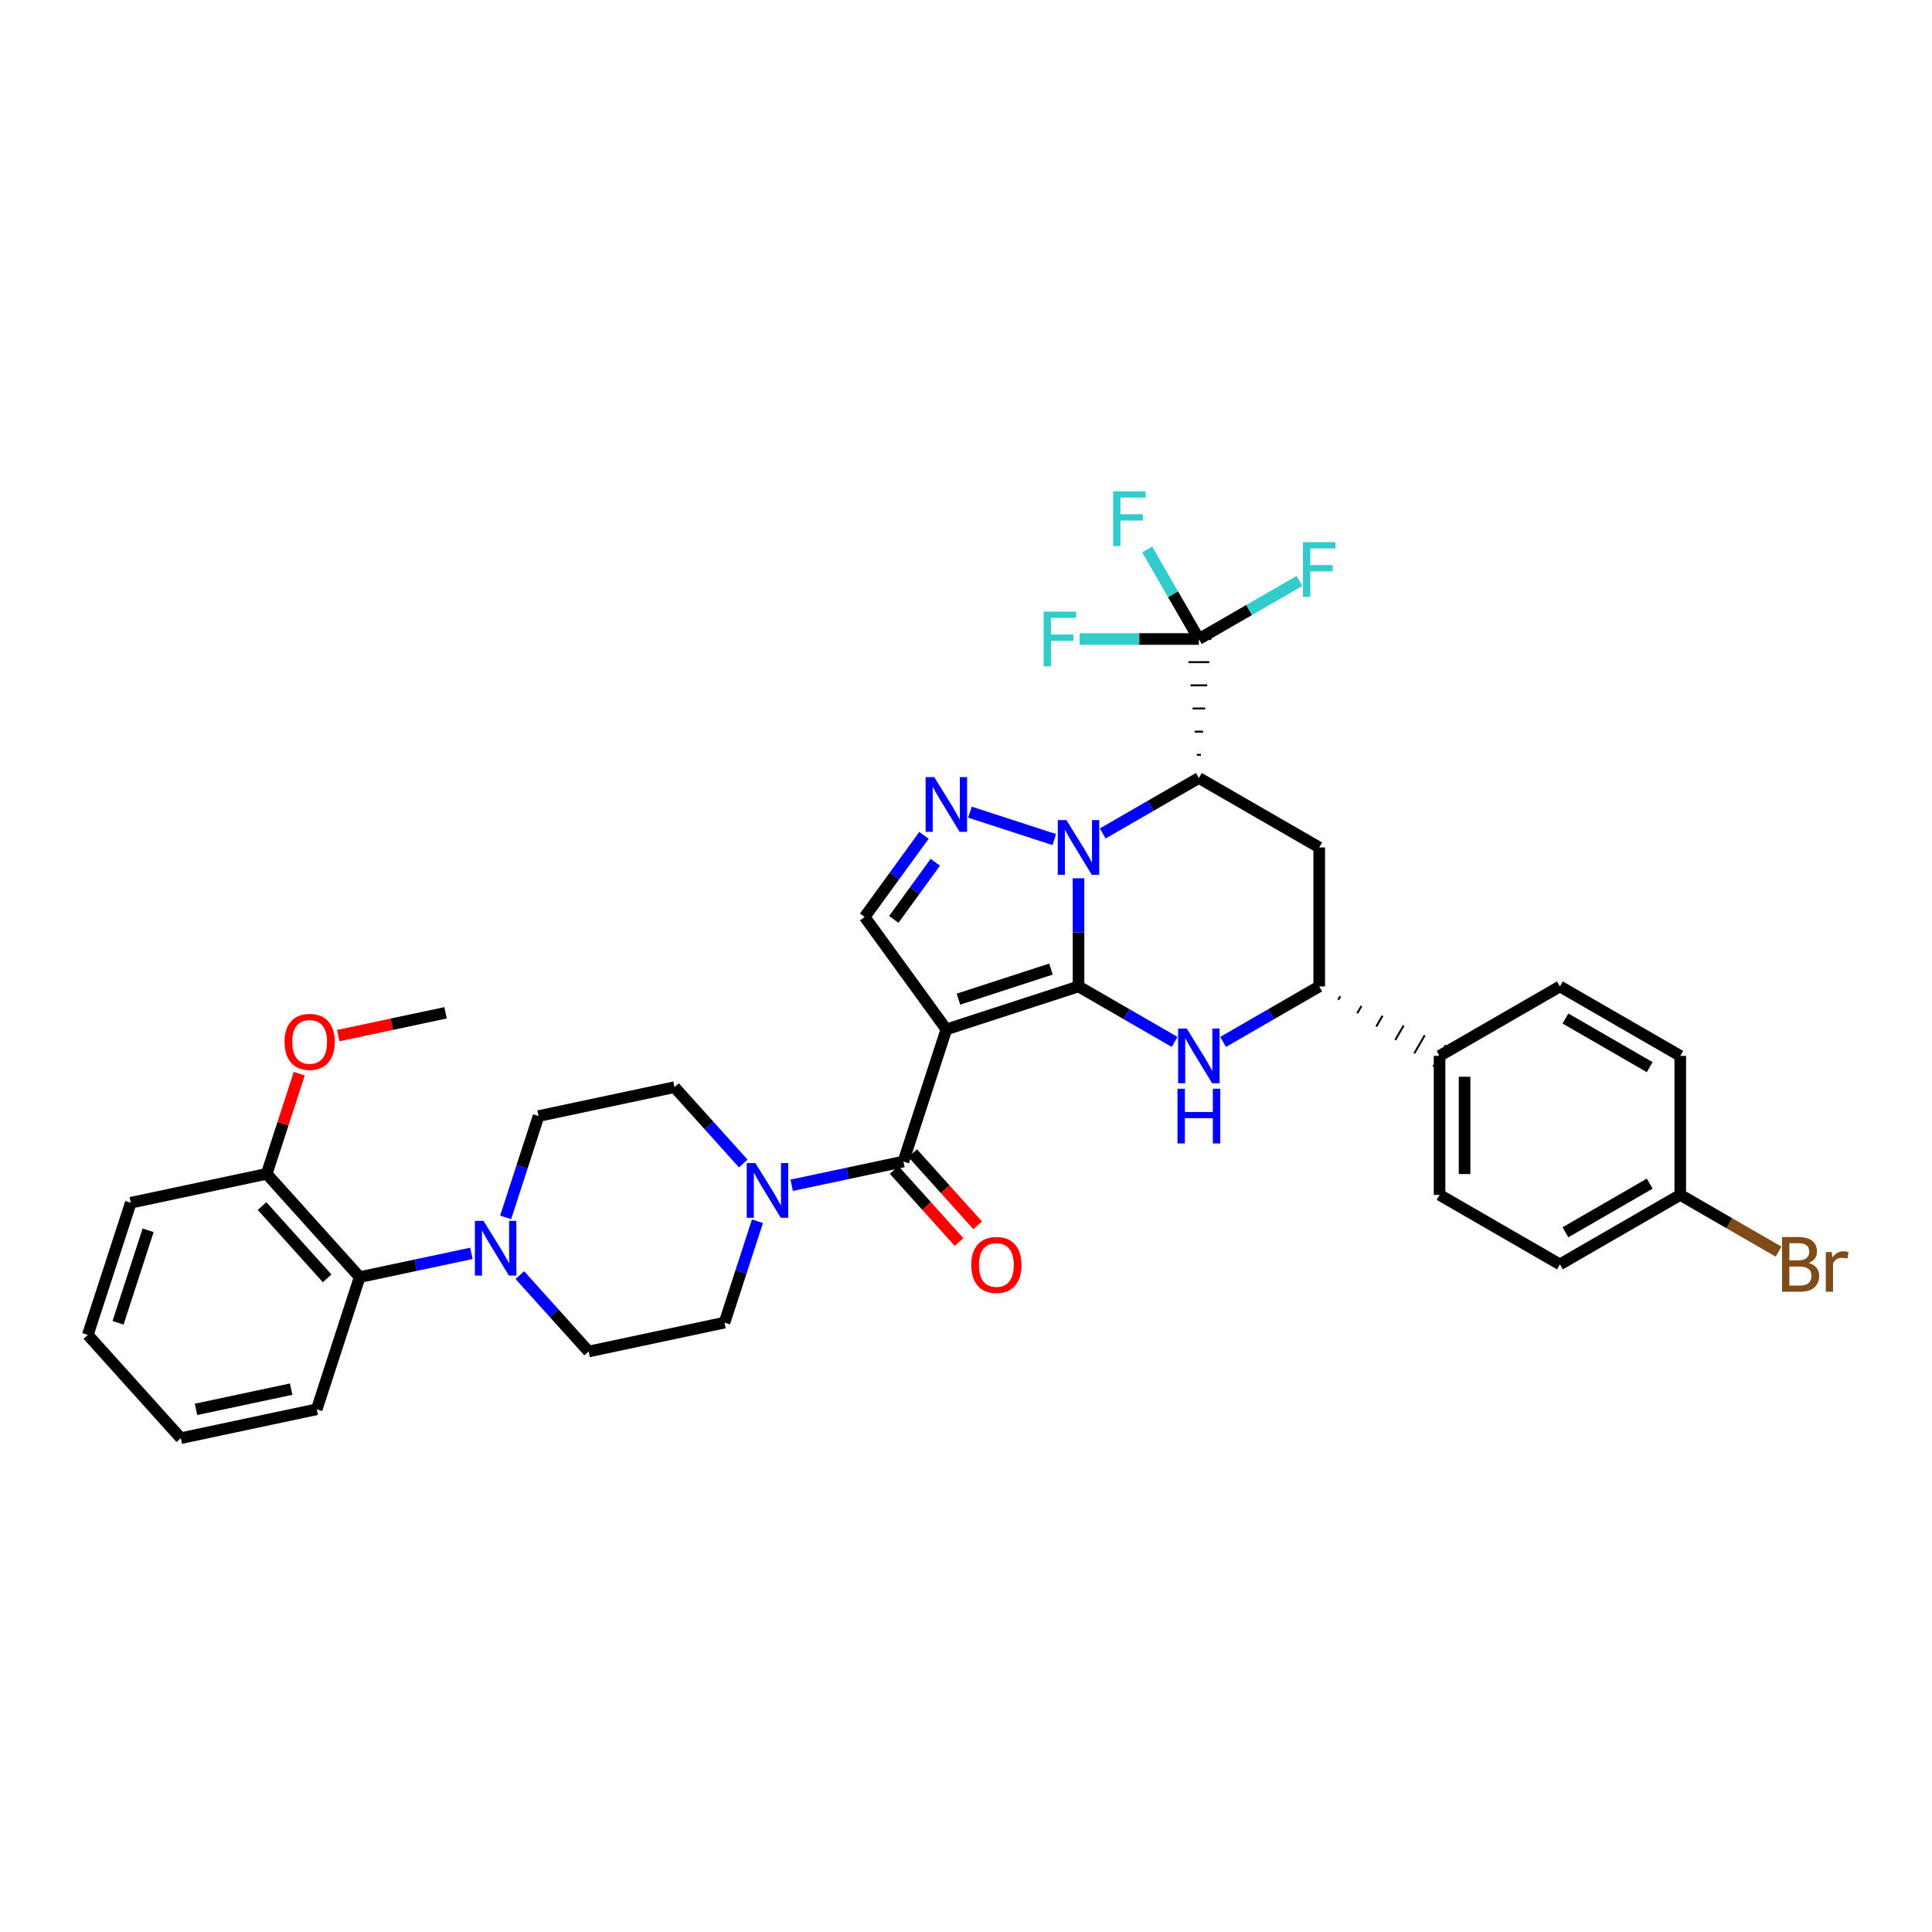 <?xml version='1.0' encoding='iso-8859-1'?>
<svg version='1.1' baseProfile='full'
              xmlns='http://www.w3.org/2000/svg'
                      xmlns:rdkit='http://www.rdkit.org/xml'
                      xmlns:xlink='http://www.w3.org/1999/xlink'
                  xml:space='preserve'
width='1000px' height='1000px' viewBox='0 0 1000 1000'>
<!-- END OF HEADER -->
<rect style='opacity:1.0;fill:#FFFFFF;stroke:none' width='1000' height='1000' x='0' y='0'> </rect>
<path class='bond-31' d='M 558.237,510.576 L 489.833,532.809' style='fill:none;fill-rule:evenodd;stroke:#000000;stroke-width:6px;stroke-linecap:butt;stroke-linejoin:miter;stroke-opacity:1' />
<path class='bond-31' d='M 543.974,501.597 L 496.091,517.161' style='fill:none;fill-rule:evenodd;stroke:#000000;stroke-width:6px;stroke-linecap:butt;stroke-linejoin:miter;stroke-opacity:1' />
<path class='bond-36' d='M 558.237,510.576 L 558.237,482.587' style='fill:none;fill-rule:evenodd;stroke:#000000;stroke-width:6px;stroke-linecap:butt;stroke-linejoin:miter;stroke-opacity:1' />
<path class='bond-36' d='M 558.237,482.587 L 558.237,454.598' style='fill:none;fill-rule:evenodd;stroke:#0000FF;stroke-width:6px;stroke-linecap:butt;stroke-linejoin:miter;stroke-opacity:1' />
<path class='bond-39' d='M 558.237,510.576 L 583.114,524.935' style='fill:none;fill-rule:evenodd;stroke:#000000;stroke-width:6px;stroke-linecap:butt;stroke-linejoin:miter;stroke-opacity:1' />
<path class='bond-39' d='M 583.114,524.935 L 607.99,539.295' style='fill:none;fill-rule:evenodd;stroke:#0000FF;stroke-width:6px;stroke-linecap:butt;stroke-linejoin:miter;stroke-opacity:1' />
<path class='bond-25' d='M 570.775,431.402 L 595.652,417.042' style='fill:none;fill-rule:evenodd;stroke:#0000FF;stroke-width:6px;stroke-linecap:butt;stroke-linejoin:miter;stroke-opacity:1' />
<path class='bond-25' d='M 595.652,417.042 L 620.528,402.682' style='fill:none;fill-rule:evenodd;stroke:#000000;stroke-width:6px;stroke-linecap:butt;stroke-linejoin:miter;stroke-opacity:1' />
<path class='bond-37' d='M 545.699,434.564 L 502.041,420.374' style='fill:none;fill-rule:evenodd;stroke:#0000FF;stroke-width:6px;stroke-linecap:butt;stroke-linejoin:miter;stroke-opacity:1' />
<path class='bond-0' d='M 489.833,532.809 L 467.599,601.206' style='fill:none;fill-rule:evenodd;stroke:#000000;stroke-width:6px;stroke-linecap:butt;stroke-linejoin:miter;stroke-opacity:1' />
<path class='bond-38' d='M 489.833,532.809 L 447.553,474.611' style='fill:none;fill-rule:evenodd;stroke:#000000;stroke-width:6px;stroke-linecap:butt;stroke-linejoin:miter;stroke-opacity:1' />
<path class='bond-30' d='M 620.528,402.682 L 682.833,438.639' style='fill:none;fill-rule:evenodd;stroke:#000000;stroke-width:6px;stroke-linecap:butt;stroke-linejoin:miter;stroke-opacity:1' />
<path class='bond-35' d='M 621.607,390.693 L 619.449,390.693' style='fill:none;fill-rule:evenodd;stroke:#000000;stroke-width:1.0px;stroke-linecap:butt;stroke-linejoin:miter;stroke-opacity:1' />
<path class='bond-35' d='M 622.686,378.703 L 618.37,378.703' style='fill:none;fill-rule:evenodd;stroke:#000000;stroke-width:1.0px;stroke-linecap:butt;stroke-linejoin:miter;stroke-opacity:1' />
<path class='bond-35' d='M 623.765,366.714 L 617.291,366.714' style='fill:none;fill-rule:evenodd;stroke:#000000;stroke-width:1.0px;stroke-linecap:butt;stroke-linejoin:miter;stroke-opacity:1' />
<path class='bond-35' d='M 624.844,354.724 L 616.212,354.724' style='fill:none;fill-rule:evenodd;stroke:#000000;stroke-width:1.0px;stroke-linecap:butt;stroke-linejoin:miter;stroke-opacity:1' />
<path class='bond-35' d='M 625.923,342.735 L 615.133,342.735' style='fill:none;fill-rule:evenodd;stroke:#000000;stroke-width:1.0px;stroke-linecap:butt;stroke-linejoin:miter;stroke-opacity:1' />
<path class='bond-35' d='M 627.002,330.746 L 614.054,330.746' style='fill:none;fill-rule:evenodd;stroke:#000000;stroke-width:1.0px;stroke-linecap:butt;stroke-linejoin:miter;stroke-opacity:1' />
<path class='bond-27' d='M 633.066,539.297 L 657.95,524.936' style='fill:none;fill-rule:evenodd;stroke:#0000FF;stroke-width:6px;stroke-linecap:butt;stroke-linejoin:miter;stroke-opacity:1' />
<path class='bond-27' d='M 657.95,524.936 L 682.833,510.576' style='fill:none;fill-rule:evenodd;stroke:#000000;stroke-width:6px;stroke-linecap:butt;stroke-linejoin:miter;stroke-opacity:1' />
<path class='bond-29' d='M 478.24,432.365 L 462.897,453.488' style='fill:none;fill-rule:evenodd;stroke:#0000FF;stroke-width:6px;stroke-linecap:butt;stroke-linejoin:miter;stroke-opacity:1' />
<path class='bond-29' d='M 462.897,453.488 L 447.553,474.611' style='fill:none;fill-rule:evenodd;stroke:#000000;stroke-width:6px;stroke-linecap:butt;stroke-linejoin:miter;stroke-opacity:1' />
<path class='bond-29' d='M 484.113,446.311 L 473.372,461.097' style='fill:none;fill-rule:evenodd;stroke:#0000FF;stroke-width:6px;stroke-linecap:butt;stroke-linejoin:miter;stroke-opacity:1' />
<path class='bond-29' d='M 473.372,461.097 L 462.631,475.883' style='fill:none;fill-rule:evenodd;stroke:#000000;stroke-width:6px;stroke-linecap:butt;stroke-linejoin:miter;stroke-opacity:1' />
<path class='bond-1' d='M 467.599,601.206 L 438.691,607.348' style='fill:none;fill-rule:evenodd;stroke:#000000;stroke-width:6px;stroke-linecap:butt;stroke-linejoin:miter;stroke-opacity:1' />
<path class='bond-1' d='M 438.691,607.348 L 409.784,613.489' style='fill:none;fill-rule:evenodd;stroke:#0000FF;stroke-width:6px;stroke-linecap:butt;stroke-linejoin:miter;stroke-opacity:1' />
<path class='bond-4' d='M 462.788,605.537 L 479.594,624.207' style='fill:none;fill-rule:evenodd;stroke:#000000;stroke-width:6px;stroke-linecap:butt;stroke-linejoin:miter;stroke-opacity:1' />
<path class='bond-4' d='M 479.594,624.207 L 496.4,642.877' style='fill:none;fill-rule:evenodd;stroke:#FF0000;stroke-width:6px;stroke-linecap:butt;stroke-linejoin:miter;stroke-opacity:1' />
<path class='bond-4' d='M 472.411,596.875 L 489.217,615.545' style='fill:none;fill-rule:evenodd;stroke:#000000;stroke-width:6px;stroke-linecap:butt;stroke-linejoin:miter;stroke-opacity:1' />
<path class='bond-4' d='M 489.217,615.545 L 506.022,634.215' style='fill:none;fill-rule:evenodd;stroke:#FF0000;stroke-width:6px;stroke-linecap:butt;stroke-linejoin:miter;stroke-opacity:1' />
<path class='bond-32' d='M 620.528,330.746 L 607.156,307.586' style='fill:none;fill-rule:evenodd;stroke:#000000;stroke-width:6px;stroke-linecap:butt;stroke-linejoin:miter;stroke-opacity:1' />
<path class='bond-32' d='M 607.156,307.586 L 593.784,284.427' style='fill:none;fill-rule:evenodd;stroke:#33CCCC;stroke-width:6px;stroke-linecap:butt;stroke-linejoin:miter;stroke-opacity:1' />
<path class='bond-33' d='M 620.528,330.746 L 589.676,330.746' style='fill:none;fill-rule:evenodd;stroke:#000000;stroke-width:6px;stroke-linecap:butt;stroke-linejoin:miter;stroke-opacity:1' />
<path class='bond-33' d='M 589.676,330.746 L 558.824,330.746' style='fill:none;fill-rule:evenodd;stroke:#33CCCC;stroke-width:6px;stroke-linecap:butt;stroke-linejoin:miter;stroke-opacity:1' />
<path class='bond-34' d='M 620.528,330.746 L 646.571,315.716' style='fill:none;fill-rule:evenodd;stroke:#000000;stroke-width:6px;stroke-linecap:butt;stroke-linejoin:miter;stroke-opacity:1' />
<path class='bond-34' d='M 646.571,315.716 L 672.614,300.685' style='fill:none;fill-rule:evenodd;stroke:#33CCCC;stroke-width:6px;stroke-linecap:butt;stroke-linejoin:miter;stroke-opacity:1' />
<path class='bond-26' d='M 682.833,438.639 L 682.833,510.576' style='fill:none;fill-rule:evenodd;stroke:#000000;stroke-width:6px;stroke-linecap:butt;stroke-linejoin:miter;stroke-opacity:1' />
<path class='bond-5' d='M 392.061,632.112 L 383.536,658.349' style='fill:none;fill-rule:evenodd;stroke:#0000FF;stroke-width:6px;stroke-linecap:butt;stroke-linejoin:miter;stroke-opacity:1' />
<path class='bond-5' d='M 383.536,658.349 L 375.012,684.587' style='fill:none;fill-rule:evenodd;stroke:#000000;stroke-width:6px;stroke-linecap:butt;stroke-linejoin:miter;stroke-opacity:1' />
<path class='bond-6' d='M 384.708,602.23 L 366.916,582.474' style='fill:none;fill-rule:evenodd;stroke:#0000FF;stroke-width:6px;stroke-linecap:butt;stroke-linejoin:miter;stroke-opacity:1' />
<path class='bond-6' d='M 366.916,582.474 L 349.125,562.717' style='fill:none;fill-rule:evenodd;stroke:#000000;stroke-width:6px;stroke-linecap:butt;stroke-linejoin:miter;stroke-opacity:1' />
<path class='bond-28' d='M 692.674,517.503 L 693.753,515.634' style='fill:none;fill-rule:evenodd;stroke:#000000;stroke-width:1.0px;stroke-linecap:butt;stroke-linejoin:miter;stroke-opacity:1' />
<path class='bond-28' d='M 702.515,524.43 L 704.673,520.693' style='fill:none;fill-rule:evenodd;stroke:#000000;stroke-width:1.0px;stroke-linecap:butt;stroke-linejoin:miter;stroke-opacity:1' />
<path class='bond-28' d='M 712.356,531.357 L 715.593,525.751' style='fill:none;fill-rule:evenodd;stroke:#000000;stroke-width:1.0px;stroke-linecap:butt;stroke-linejoin:miter;stroke-opacity:1' />
<path class='bond-28' d='M 722.197,538.285 L 726.513,530.81' style='fill:none;fill-rule:evenodd;stroke:#000000;stroke-width:1.0px;stroke-linecap:butt;stroke-linejoin:miter;stroke-opacity:1' />
<path class='bond-28' d='M 732.039,545.212 L 737.433,535.868' style='fill:none;fill-rule:evenodd;stroke:#000000;stroke-width:1.0px;stroke-linecap:butt;stroke-linejoin:miter;stroke-opacity:1' />
<path class='bond-28' d='M 741.88,552.139 L 748.353,540.927' style='fill:none;fill-rule:evenodd;stroke:#000000;stroke-width:1.0px;stroke-linecap:butt;stroke-linejoin:miter;stroke-opacity:1' />
<path class='bond-2' d='M 261.721,630.118 L 270.239,603.894' style='fill:none;fill-rule:evenodd;stroke:#0000FF;stroke-width:6px;stroke-linecap:butt;stroke-linejoin:miter;stroke-opacity:1' />
<path class='bond-2' d='M 270.239,603.894 L 278.757,577.671' style='fill:none;fill-rule:evenodd;stroke:#000000;stroke-width:6px;stroke-linecap:butt;stroke-linejoin:miter;stroke-opacity:1' />
<path class='bond-3' d='M 243.999,648.739 L 215.081,654.881' style='fill:none;fill-rule:evenodd;stroke:#0000FF;stroke-width:6px;stroke-linecap:butt;stroke-linejoin:miter;stroke-opacity:1' />
<path class='bond-3' d='M 215.081,654.881 L 186.162,661.023' style='fill:none;fill-rule:evenodd;stroke:#000000;stroke-width:6px;stroke-linecap:butt;stroke-linejoin:miter;stroke-opacity:1' />
<path class='bond-23' d='M 269.076,660.001 L 286.874,679.767' style='fill:none;fill-rule:evenodd;stroke:#0000FF;stroke-width:6px;stroke-linecap:butt;stroke-linejoin:miter;stroke-opacity:1' />
<path class='bond-23' d='M 286.874,679.767 L 304.673,699.533' style='fill:none;fill-rule:evenodd;stroke:#000000;stroke-width:6px;stroke-linecap:butt;stroke-linejoin:miter;stroke-opacity:1' />
<path class='bond-9' d='M 186.162,661.023 L 138.042,607.579' style='fill:none;fill-rule:evenodd;stroke:#000000;stroke-width:6px;stroke-linecap:butt;stroke-linejoin:miter;stroke-opacity:1' />
<path class='bond-9' d='M 169.323,661.669 L 135.638,624.259' style='fill:none;fill-rule:evenodd;stroke:#000000;stroke-width:6px;stroke-linecap:butt;stroke-linejoin:miter;stroke-opacity:1' />
<path class='bond-17' d='M 186.162,661.023 L 163.943,729.442' style='fill:none;fill-rule:evenodd;stroke:#000000;stroke-width:6px;stroke-linecap:butt;stroke-linejoin:miter;stroke-opacity:1' />
<path class='bond-10' d='M 745.116,546.533 L 745.116,618.469' style='fill:none;fill-rule:evenodd;stroke:#000000;stroke-width:6px;stroke-linecap:butt;stroke-linejoin:miter;stroke-opacity:1' />
<path class='bond-10' d='M 758.064,557.323 L 758.064,607.679' style='fill:none;fill-rule:evenodd;stroke:#000000;stroke-width:6px;stroke-linecap:butt;stroke-linejoin:miter;stroke-opacity:1' />
<path class='bond-11' d='M 745.116,546.533 L 807.407,510.576' style='fill:none;fill-rule:evenodd;stroke:#000000;stroke-width:6px;stroke-linecap:butt;stroke-linejoin:miter;stroke-opacity:1' />
<path class='bond-7' d='M 375.012,684.587 L 304.673,699.533' style='fill:none;fill-rule:evenodd;stroke:#000000;stroke-width:6px;stroke-linecap:butt;stroke-linejoin:miter;stroke-opacity:1' />
<path class='bond-8' d='M 349.125,562.717 L 278.757,577.671' style='fill:none;fill-rule:evenodd;stroke:#000000;stroke-width:6px;stroke-linecap:butt;stroke-linejoin:miter;stroke-opacity:1' />
<path class='bond-16' d='M 138.042,607.579 L 146.467,581.66' style='fill:none;fill-rule:evenodd;stroke:#000000;stroke-width:6px;stroke-linecap:butt;stroke-linejoin:miter;stroke-opacity:1' />
<path class='bond-16' d='M 146.467,581.66 L 154.893,555.74' style='fill:none;fill-rule:evenodd;stroke:#FF0000;stroke-width:6px;stroke-linecap:butt;stroke-linejoin:miter;stroke-opacity:1' />
<path class='bond-18' d='M 138.042,607.579 L 67.688,622.54' style='fill:none;fill-rule:evenodd;stroke:#000000;stroke-width:6px;stroke-linecap:butt;stroke-linejoin:miter;stroke-opacity:1' />
<path class='bond-13' d='M 745.116,618.469 L 807.407,654.441' style='fill:none;fill-rule:evenodd;stroke:#000000;stroke-width:6px;stroke-linecap:butt;stroke-linejoin:miter;stroke-opacity:1' />
<path class='bond-14' d='M 807.407,510.576 L 869.705,546.533' style='fill:none;fill-rule:evenodd;stroke:#000000;stroke-width:6px;stroke-linecap:butt;stroke-linejoin:miter;stroke-opacity:1' />
<path class='bond-14' d='M 810.279,527.183 L 853.888,552.353' style='fill:none;fill-rule:evenodd;stroke:#000000;stroke-width:6px;stroke-linecap:butt;stroke-linejoin:miter;stroke-opacity:1' />
<path class='bond-12' d='M 869.705,618.469 L 869.705,546.533' style='fill:none;fill-rule:evenodd;stroke:#000000;stroke-width:6px;stroke-linecap:butt;stroke-linejoin:miter;stroke-opacity:1' />
<path class='bond-15' d='M 869.705,618.469 L 895.141,633.158' style='fill:none;fill-rule:evenodd;stroke:#000000;stroke-width:6px;stroke-linecap:butt;stroke-linejoin:miter;stroke-opacity:1' />
<path class='bond-15' d='M 895.141,633.158 L 920.577,647.847' style='fill:none;fill-rule:evenodd;stroke:#7F4C19;stroke-width:6px;stroke-linecap:butt;stroke-linejoin:miter;stroke-opacity:1' />
<path class='bond-22' d='M 869.705,618.469 L 807.407,654.441' style='fill:none;fill-rule:evenodd;stroke:#000000;stroke-width:6px;stroke-linecap:butt;stroke-linejoin:miter;stroke-opacity:1' />
<path class='bond-22' d='M 853.886,612.653 L 810.277,637.833' style='fill:none;fill-rule:evenodd;stroke:#000000;stroke-width:6px;stroke-linecap:butt;stroke-linejoin:miter;stroke-opacity:1' />
<path class='bond-19' d='M 175.073,536.034 L 202.844,530.127' style='fill:none;fill-rule:evenodd;stroke:#FF0000;stroke-width:6px;stroke-linecap:butt;stroke-linejoin:miter;stroke-opacity:1' />
<path class='bond-19' d='M 202.844,530.127 L 230.614,524.221' style='fill:none;fill-rule:evenodd;stroke:#000000;stroke-width:6px;stroke-linecap:butt;stroke-linejoin:miter;stroke-opacity:1' />
<path class='bond-20' d='M 163.943,729.442 L 93.59,744.396' style='fill:none;fill-rule:evenodd;stroke:#000000;stroke-width:6px;stroke-linecap:butt;stroke-linejoin:miter;stroke-opacity:1' />
<path class='bond-20' d='M 150.698,719.02 L 101.451,729.488' style='fill:none;fill-rule:evenodd;stroke:#000000;stroke-width:6px;stroke-linecap:butt;stroke-linejoin:miter;stroke-opacity:1' />
<path class='bond-24' d='M 67.688,622.54 L 45.455,690.945' style='fill:none;fill-rule:evenodd;stroke:#000000;stroke-width:6px;stroke-linecap:butt;stroke-linejoin:miter;stroke-opacity:1' />
<path class='bond-24' d='M 76.666,636.803 L 61.103,684.686' style='fill:none;fill-rule:evenodd;stroke:#000000;stroke-width:6px;stroke-linecap:butt;stroke-linejoin:miter;stroke-opacity:1' />
<path class='bond-21' d='M 93.59,744.396 L 45.455,690.945' style='fill:none;fill-rule:evenodd;stroke:#000000;stroke-width:6px;stroke-linecap:butt;stroke-linejoin:miter;stroke-opacity:1' />
<path  class='atom-1' d='M 551.977 424.479
L 561.257 439.479
Q 562.177 440.959, 563.657 443.639
Q 565.137 446.319, 565.217 446.479
L 565.217 424.479
L 568.977 424.479
L 568.977 452.799
L 565.097 452.799
L 555.137 436.399
Q 553.977 434.479, 552.737 432.279
Q 551.537 430.079, 551.177 429.399
L 551.177 452.799
L 547.497 452.799
L 547.497 424.479
L 551.977 424.479
' fill='#0000FF'/>
<path  class='atom-4' d='M 614.268 532.373
L 623.548 547.373
Q 624.468 548.853, 625.948 551.533
Q 627.428 554.213, 627.508 554.373
L 627.508 532.373
L 631.268 532.373
L 631.268 560.693
L 627.388 560.693
L 617.428 544.293
Q 616.268 542.373, 615.028 540.173
Q 613.828 537.973, 613.468 537.293
L 613.468 560.693
L 609.788 560.693
L 609.788 532.373
L 614.268 532.373
' fill='#0000FF'/>
<path  class='atom-4' d='M 609.448 563.525
L 613.288 563.525
L 613.288 575.565
L 627.768 575.565
L 627.768 563.525
L 631.608 563.525
L 631.608 591.845
L 627.768 591.845
L 627.768 578.765
L 613.288 578.765
L 613.288 591.845
L 609.448 591.845
L 609.448 563.525
' fill='#0000FF'/>
<path  class='atom-5' d='M 483.573 402.246
L 492.853 417.246
Q 493.773 418.726, 495.253 421.406
Q 496.733 424.086, 496.813 424.246
L 496.813 402.246
L 500.573 402.246
L 500.573 430.566
L 496.693 430.566
L 486.733 414.166
Q 485.573 412.246, 484.333 410.046
Q 483.133 407.846, 482.773 407.166
L 482.773 430.566
L 479.093 430.566
L 479.093 402.246
L 483.573 402.246
' fill='#0000FF'/>
<path  class='atom-10' d='M 390.986 601.993
L 400.266 616.993
Q 401.186 618.473, 402.666 621.153
Q 404.146 623.833, 404.226 623.993
L 404.226 601.993
L 407.986 601.993
L 407.986 630.313
L 404.106 630.313
L 394.146 613.913
Q 392.986 611.993, 391.746 609.793
Q 390.546 607.593, 390.186 606.913
L 390.186 630.313
L 386.506 630.313
L 386.506 601.993
L 390.986 601.993
' fill='#0000FF'/>
<path  class='atom-12' d='M 250.278 631.916
L 259.558 646.916
Q 260.478 648.396, 261.958 651.076
Q 263.438 653.756, 263.518 653.916
L 263.518 631.916
L 267.278 631.916
L 267.278 660.236
L 263.398 660.236
L 253.438 643.836
Q 252.278 641.916, 251.038 639.716
Q 249.838 637.516, 249.478 636.836
L 249.478 660.236
L 245.798 660.236
L 245.798 631.916
L 250.278 631.916
' fill='#0000FF'/>
<path  class='atom-15' d='M 502.72 654.744
Q 502.72 647.944, 506.08 644.144
Q 509.44 640.344, 515.72 640.344
Q 522 640.344, 525.36 644.144
Q 528.72 647.944, 528.72 654.744
Q 528.72 661.624, 525.32 665.544
Q 521.92 669.424, 515.72 669.424
Q 509.48 669.424, 506.08 665.544
Q 502.72 661.664, 502.72 654.744
M 515.72 666.224
Q 520.04 666.224, 522.36 663.344
Q 524.72 660.424, 524.72 654.744
Q 524.72 649.184, 522.36 646.384
Q 520.04 643.544, 515.72 643.544
Q 511.4 643.544, 509.04 646.344
Q 506.72 649.144, 506.72 654.744
Q 506.72 660.464, 509.04 663.344
Q 511.4 666.224, 515.72 666.224
' fill='#FF0000'/>
<path  class='atom-21' d='M 576.151 254.309
L 592.991 254.309
L 592.991 257.549
L 579.951 257.549
L 579.951 266.149
L 591.551 266.149
L 591.551 269.429
L 579.951 269.429
L 579.951 282.629
L 576.151 282.629
L 576.151 254.309
' fill='#33CCCC'/>
<path  class='atom-22' d='M 540.186 316.586
L 557.026 316.586
L 557.026 319.826
L 543.986 319.826
L 543.986 328.426
L 555.586 328.426
L 555.586 331.706
L 543.986 331.706
L 543.986 344.906
L 540.186 344.906
L 540.186 316.586
' fill='#33CCCC'/>
<path  class='atom-23' d='M 674.413 280.628
L 691.253 280.628
L 691.253 283.868
L 678.213 283.868
L 678.213 292.468
L 689.813 292.468
L 689.813 295.748
L 678.213 295.748
L 678.213 308.948
L 674.413 308.948
L 674.413 280.628
' fill='#33CCCC'/>
<path  class='atom-29' d='M 936.135 653.721
Q 938.855 654.481, 940.215 656.161
Q 941.615 657.801, 941.615 660.241
Q 941.615 664.161, 939.095 666.401
Q 936.615 668.601, 931.895 668.601
L 922.375 668.601
L 922.375 640.281
L 930.735 640.281
Q 935.575 640.281, 938.015 642.241
Q 940.455 644.201, 940.455 647.801
Q 940.455 652.081, 936.135 653.721
M 926.175 643.481
L 926.175 652.361
L 930.735 652.361
Q 933.535 652.361, 934.975 651.241
Q 936.455 650.081, 936.455 647.801
Q 936.455 643.481, 930.735 643.481
L 926.175 643.481
M 931.895 665.401
Q 934.655 665.401, 936.135 664.081
Q 937.615 662.761, 937.615 660.241
Q 937.615 657.921, 935.975 656.761
Q 934.375 655.561, 931.295 655.561
L 926.175 655.561
L 926.175 665.401
L 931.895 665.401
' fill='#7F4C19'/>
<path  class='atom-29' d='M 948.055 648.041
L 948.495 650.881
Q 950.655 647.681, 954.175 647.681
Q 955.295 647.681, 956.815 648.081
L 956.215 651.441
Q 954.495 651.041, 953.535 651.041
Q 951.855 651.041, 950.735 651.721
Q 949.655 652.361, 948.775 653.921
L 948.775 668.601
L 945.015 668.601
L 945.015 648.041
L 948.055 648.041
' fill='#7F4C19'/>
<path  class='atom-30' d='M 147.275 539.262
Q 147.275 532.462, 150.635 528.662
Q 153.995 524.862, 160.275 524.862
Q 166.555 524.862, 169.915 528.662
Q 173.275 532.462, 173.275 539.262
Q 173.275 546.142, 169.875 550.062
Q 166.475 553.942, 160.275 553.942
Q 154.035 553.942, 150.635 550.062
Q 147.275 546.182, 147.275 539.262
M 160.275 550.742
Q 164.595 550.742, 166.915 547.862
Q 169.275 544.942, 169.275 539.262
Q 169.275 533.702, 166.915 530.902
Q 164.595 528.062, 160.275 528.062
Q 155.955 528.062, 153.595 530.862
Q 151.275 533.662, 151.275 539.262
Q 151.275 544.982, 153.595 547.862
Q 155.955 550.742, 160.275 550.742
' fill='#FF0000'/>
</svg>
